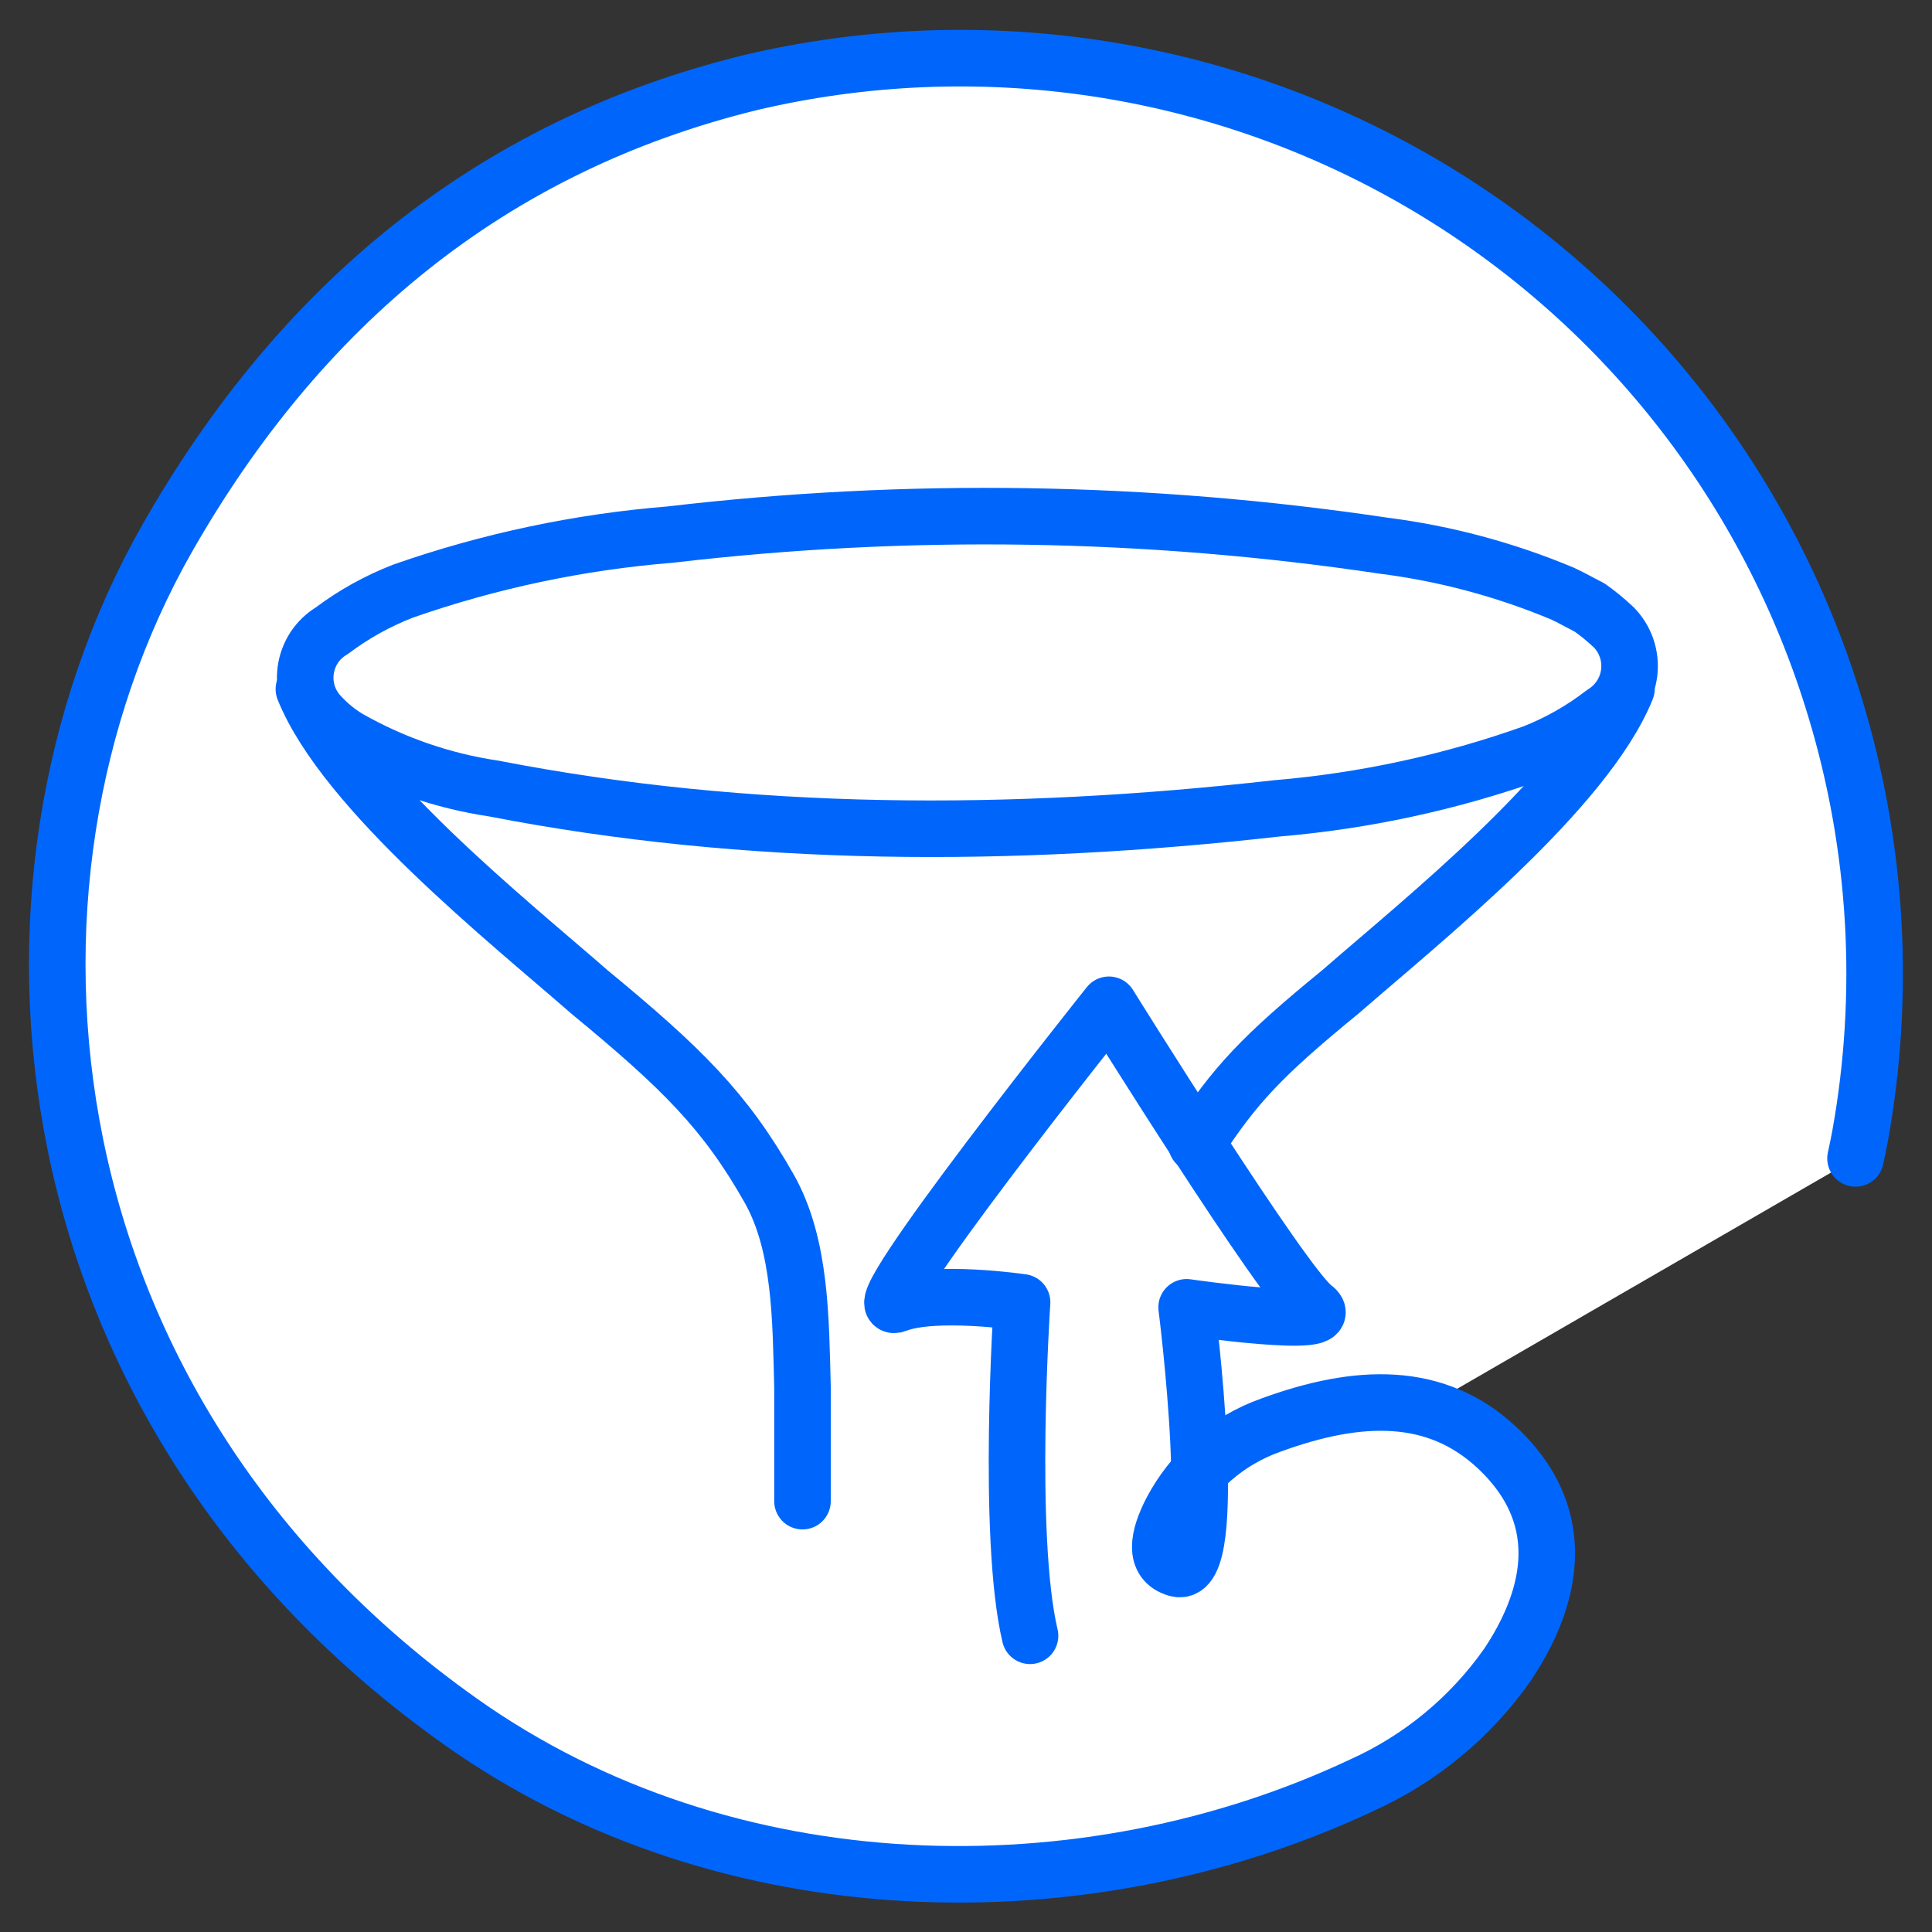 <?xml version="1.0" encoding="UTF-8"?> <svg xmlns="http://www.w3.org/2000/svg" width="41" height="41" viewBox="0 0 41 41" fill="none"><rect x="0" y="0" width="41" height="41" fill="#333333" stroke="none"/><path d="M39.377 24.583C39.411 24.428 39.444 24.268 39.474 24.108C40.018 21.093 39.841 17.992 38.956 15.059C37.537 10.324 34.363 6.31 30.084 3.837C25.804 1.364 20.742 0.618 15.931 1.751C10.386 3.11 6.351 6.505 3.545 11.428C-0.662 18.837 0.491 29.964 9.78 36.54C15.43 40.541 23.045 40.642 28.897 37.886C30.141 37.327 31.211 36.441 31.994 35.324C32.835 34.062 33.428 32.282 31.775 30.726C30.479 29.51 28.83 29.56 26.962 30.246C26.056 30.568 25.304 31.22 24.858 32.072C24.581 32.611 24.467 33.145 24.976 33.288C25.927 33.561 25.182 27.743 25.182 27.743C25.182 27.743 28.523 28.227 27.875 27.743C27.227 27.259 23.533 21.323 23.533 21.323C23.533 21.323 18.211 27.995 19.023 27.68C19.835 27.364 21.69 27.638 21.69 27.638C21.69 27.638 21.358 32.59 21.859 34.714" fill="white"></path><path d="M39.377 24.583C39.411 24.428 39.444 24.268 39.474 24.108C40.018 21.093 39.841 17.992 38.956 15.059C37.537 10.324 34.363 6.31 30.084 3.837C25.804 1.364 20.742 0.618 15.931 1.751C10.386 3.11 6.351 6.505 3.545 11.428C-0.662 18.837 0.491 29.964 9.78 36.54C15.43 40.541 23.045 40.642 28.897 37.886C30.141 37.327 31.211 36.441 31.994 35.324C32.835 34.062 33.428 32.282 31.775 30.726C30.479 29.51 28.83 29.56 26.962 30.246C26.056 30.568 25.304 31.22 24.858 32.072C24.581 32.611 24.467 33.145 24.976 33.288C25.927 33.561 25.182 27.743 25.182 27.743C25.182 27.743 28.523 28.227 27.875 27.743C27.227 27.259 23.533 21.323 23.533 21.323C23.533 21.323 18.211 27.995 19.023 27.68C19.835 27.364 21.69 27.638 21.69 27.638C21.69 27.638 21.358 32.59 21.859 34.714" stroke="#0066FB" stroke-width="1.2" stroke-linecap="round" stroke-linejoin="round"></path><path d="M33.735 12.893C33.512 12.78 33.339 12.679 33.154 12.595C31.943 12.088 30.67 11.747 29.368 11.581C24.352 10.832 19.259 10.753 14.222 11.345C12.29 11.501 10.385 11.904 8.555 12.544C8.014 12.754 7.504 13.037 7.041 13.386C6.891 13.475 6.763 13.598 6.667 13.743C6.572 13.889 6.51 14.055 6.487 14.228C6.464 14.401 6.48 14.577 6.534 14.743C6.589 14.909 6.68 15.06 6.801 15.186C6.977 15.377 7.179 15.541 7.402 15.674C8.354 16.213 9.396 16.573 10.478 16.734C15.896 17.786 21.458 17.79 27.096 17.155C28.954 16.998 30.783 16.602 32.54 15.977C33.071 15.768 33.569 15.485 34.021 15.136C34.172 15.043 34.3 14.917 34.396 14.768C34.492 14.619 34.553 14.45 34.574 14.274C34.595 14.098 34.576 13.919 34.518 13.751C34.46 13.584 34.365 13.431 34.239 13.306C34.081 13.157 33.912 13.019 33.735 12.893Z" fill="white" stroke="#0066FB" stroke-width="1.2" stroke-linecap="round" stroke-linejoin="round"></path><path d="M17.03 31.857C17.03 31.05 17.03 30.217 17.03 29.43C16.992 28.016 17.001 26.422 16.323 25.223C15.389 23.574 14.472 22.669 12.512 21.053C10.799 19.556 7.32 16.788 6.449 14.625" fill="white"></path><path d="M17.03 31.857C17.03 31.05 17.03 30.217 17.03 29.43C16.992 28.016 17.001 26.422 16.323 25.223C15.389 23.574 14.472 22.669 12.512 21.053C10.799 19.556 7.32 16.788 6.449 14.625" stroke="#0066FB" stroke-width="1.2" stroke-linecap="round" stroke-linejoin="round"></path><path d="M34.516 14.617C33.641 16.78 30.166 19.548 28.449 21.046C26.766 22.421 26.203 23.031 25.391 24.277" stroke="#0066FB" stroke-width="1.2" stroke-linecap="round" stroke-linejoin="round"></path></svg> 